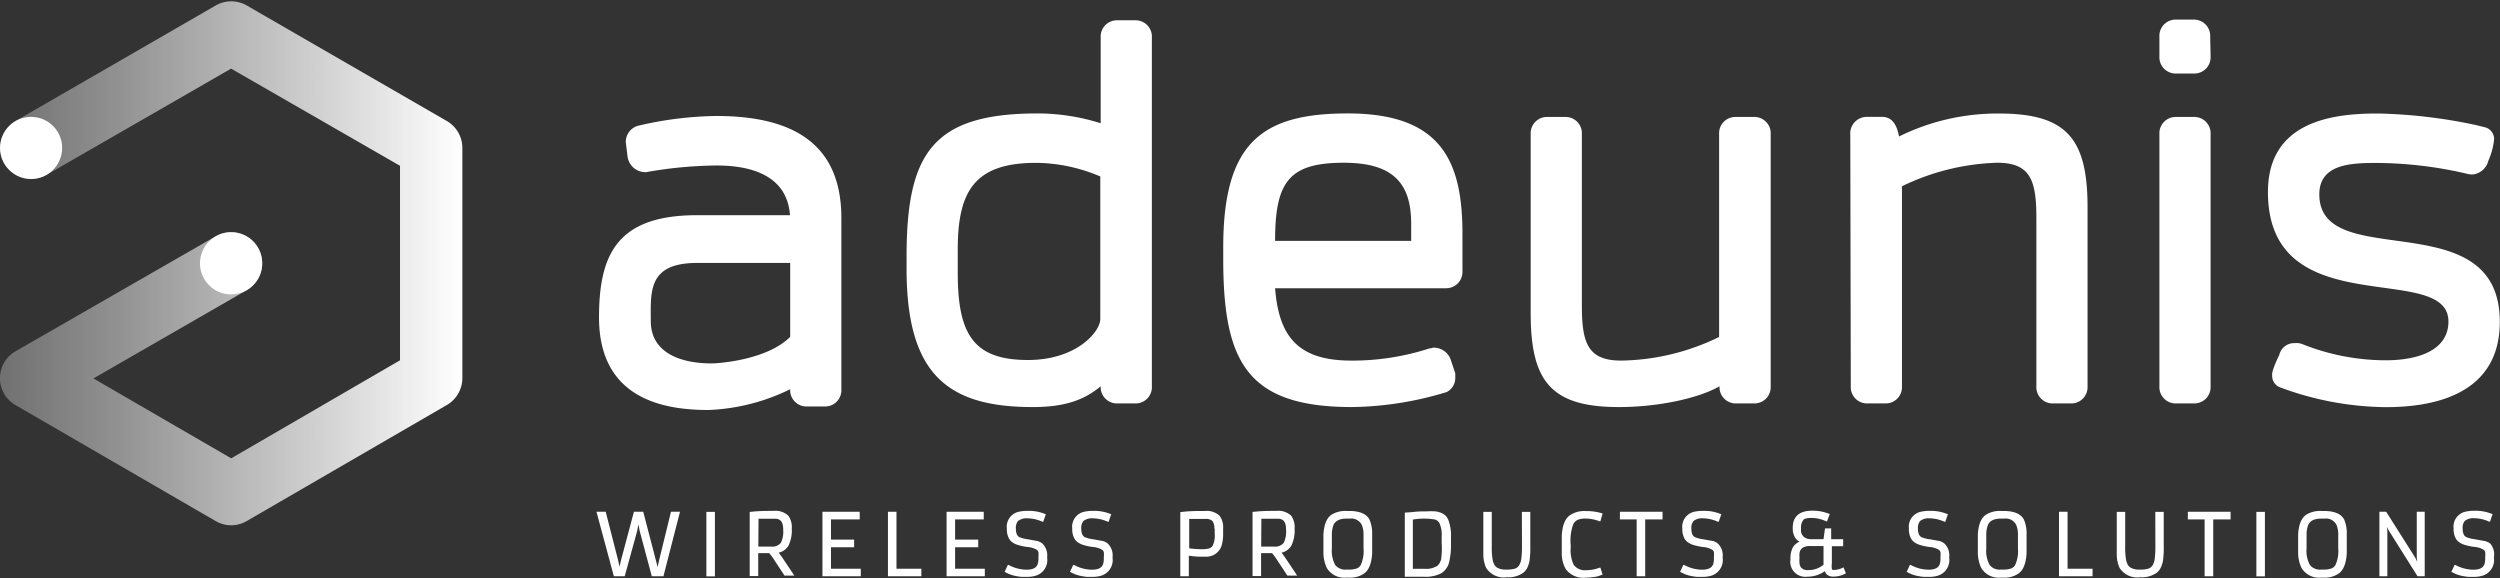 <?xml version="1.0" encoding="UTF-8"?> <svg xmlns="http://www.w3.org/2000/svg" xmlns:xlink="http://www.w3.org/1999/xlink" viewBox="0 0 255 59"><rect x="0" y="0" width="255" height="59" fill="#333333" stroke="none"/><defs><linearGradient id="a" data-name="Dégradé sans nom 15" y1="26.86" x2="47.14" y2="26.86" gradientUnits="userSpaceOnUse"><stop offset="0" stop-color="#fff" stop-opacity="0.3"></stop><stop offset="0.25" stop-color="#fff" stop-opacity="0.46"></stop><stop offset="0.81" stop-color="#fff" stop-opacity="0.86"></stop><stop offset="1" stop-color="#fff"></stop></linearGradient></defs><g><path d="M23.57,53.58A3.17,3.17,0,0,1,22,53.15L1.58,41.32a3.17,3.17,0,0,1,0-5.49L22,24.1a3.17,3.17,0,1,1,3.16,5.5l-15.63,9,14.05,8.15,17.22-10V16.91L23.57,7,4.76,17.83a3.17,3.17,0,0,1-3.17-5.49L22,.56a3.18,3.18,0,0,1,3.17,0l20.4,11.78a3.17,3.17,0,0,1,1.59,2.75V38.57a3.17,3.17,0,0,1-1.58,2.74L25.16,53.15A3.17,3.17,0,0,1,23.57,53.58Z" fill="url(#a)"></path><circle cx="3.17" cy="15.09" r="3.17" fill="#fff"></circle><circle cx="23.57" cy="26.86" r="3.17" fill="#fff"></circle><g><polygon points="67.24 57.1 67.08 57.84 65.61 52.2 64.66 52.2 63.35 57.12 63.19 57.8 63.04 57.12 61.8 52.27 61.78 52.2 60.84 52.2 62.6 58.73 62.62 58.78 63.72 58.78 65 54.13 65.12 53.48 65.24 54.13 66.47 58.73 66.48 58.78 67.67 58.78 69.36 52.2 68.44 52.2 67.24 57.1" fill="#fff"></polygon><rect x="72.05" y="52.21" width="0.87" height="6.58" fill="#fff"></rect><path d="M79.63,56.64l-.2-.27a1.56,1.56,0,0,0,1-.72,3.53,3.53,0,0,0,.33-1.73,2,2,0,0,0-.36-1.33,1.92,1.92,0,0,0-1.48-.48h-.08c-.62,0-1.39,0-2.3.1h-.07v6.55h.87V56.42l.53,0h.59a6.72,6.72,0,0,1,.56.77l1,1.52,0,0h1L79.88,57Zm-2.26-3.73.3,0h.69c.23,0,.46,0,.79,0a.82.82,0,0,1,.42.15c.21.15.32.48.32,1a2.63,2.63,0,0,1-.23,1.29,1.1,1.1,0,0,1-1,.4l-1.31,0Z" fill="#fff"></path><polygon points="84.76 55.82 87.12 55.82 87.12 55.04 84.76 55.04 84.76 52.98 87.69 52.98 87.69 52.2 83.89 52.2 83.89 58.78 87.8 58.78 87.8 58.01 84.76 58.01 84.76 55.82" fill="#fff"></polygon><polygon points="91.44 52.2 90.57 52.2 90.57 58.78 93.98 58.78 93.98 58.01 91.44 58.01 91.44 52.2" fill="#fff"></polygon><polygon points="97.42 55.82 99.78 55.82 99.78 55.04 97.42 55.04 97.42 52.98 100.34 52.98 100.34 52.2 96.55 52.2 96.55 58.78 100.45 58.78 100.45 58.01 97.42 58.01 97.42 55.82" fill="#fff"></polygon><path d="M105.85,55.19l-1-.18a3.14,3.14,0,0,1-.89-.23c-.22-.13-.34-.41-.34-.85a1.11,1.11,0,0,1,.22-.79,1.43,1.43,0,0,1,1-.27h0a3.81,3.81,0,0,1,1.49.35l.08,0,.27-.79-.07,0a4.39,4.39,0,0,0-1.8-.32h-.05a3.85,3.85,0,0,0-.85.09,1.56,1.56,0,0,0-1.21,1.73v0a1.91,1.91,0,0,0,.27,1.09,1.24,1.24,0,0,0,.33.32,2.19,2.19,0,0,0,.47.23,6.18,6.18,0,0,0,1,.22,2.2,2.2,0,0,1,1,.3.45.45,0,0,1,.15.25,2.08,2.08,0,0,1,0,.46V57a2,2,0,0,1-.06.49c-.11.41-.49.62-1.16.62a3.91,3.91,0,0,1-1.83-.49l-.07,0-.34.73.06,0a3.53,3.53,0,0,0,1.13.41,4.79,4.79,0,0,0,.56.08l.61,0a3,3,0,0,0,.72-.09,1.67,1.67,0,0,0,1.27-1.87v-.05a1.67,1.67,0,0,0-.5-1.4A1.54,1.54,0,0,0,105.85,55.19Z" fill="#fff"></path><path d="M112.52,55.19l-1-.18a3.14,3.14,0,0,1-.89-.23c-.22-.13-.34-.41-.34-.85a1.11,1.11,0,0,1,.22-.79,1.43,1.43,0,0,1,1-.27h0a3.81,3.81,0,0,1,1.49.35l.08,0,.27-.79-.07,0a4.39,4.39,0,0,0-1.8-.32h-.05a3.85,3.85,0,0,0-.85.09,1.56,1.56,0,0,0-1.21,1.73v0a1.91,1.91,0,0,0,.27,1.09,1.24,1.24,0,0,0,.33.32,2.19,2.19,0,0,0,.47.23,6.18,6.18,0,0,0,1,.22,2.2,2.2,0,0,1,1,.3.45.45,0,0,1,.15.25,2.08,2.08,0,0,1,0,.46V57a2,2,0,0,1-.06.49c-.11.41-.49.62-1.16.62a3.91,3.91,0,0,1-1.83-.49l-.07,0-.34.73.06,0a3.53,3.53,0,0,0,1.13.41,4.79,4.79,0,0,0,.56.08l.61,0a3,3,0,0,0,.72-.09,1.67,1.67,0,0,0,1.27-1.87v-.05a1.67,1.67,0,0,0-.5-1.4A1.54,1.54,0,0,0,112.52,55.19Z" fill="#fff"></path><path d="M122.9,52.12c-.8,0-1.62,0-2.44.11h-.07v6.55h.87V56.68a8.28,8.28,0,0,0,1.11.1H123a1.62,1.62,0,0,0,1.61-1.15,4.1,4.1,0,0,0,.15-1.2v-.49a2,2,0,0,0-.36-1.33A1.92,1.92,0,0,0,122.9,52.12Zm1,1.8v.52a2.39,2.39,0,0,1-.22,1.25.67.67,0,0,1-.35.25,2.84,2.84,0,0,1-.8.08,9.82,9.82,0,0,1-1.23-.09v-3c.39,0,1,0,1.67,0a.92.92,0,0,1,.71.23A1.19,1.19,0,0,1,123.86,53.91Z" fill="#fff"></path><path d="M130.92,56.64l-.2-.27a1.56,1.56,0,0,0,1-.72,3.53,3.53,0,0,0,.33-1.73,2,2,0,0,0-.36-1.33,1.92,1.92,0,0,0-1.48-.48h-.08c-.62,0-1.39,0-2.3.1h-.07v6.55h.87V56.42l.53,0h.59a6.72,6.72,0,0,1,.56.77l1,1.52,0,0h1L131.17,57Zm-2.26-3.73.3,0h.69c.23,0,.46,0,.79,0a.82.82,0,0,1,.42.15c.21.15.32.48.32,1a2.63,2.63,0,0,1-.23,1.29,1.1,1.1,0,0,1-1,.4l-1.31,0Z" fill="#fff"></path><path d="M139.69,53c-.3-.58-1-.88-2.06-.88h-.26a2.68,2.68,0,0,0-1.57.39,1.55,1.55,0,0,0-.44.49,2.53,2.53,0,0,0-.25.66,5.07,5.07,0,0,0-.12.83c0,.29,0,.62,0,1s0,.65,0,.94a3.73,3.73,0,0,0,.34,1.49,2.08,2.08,0,0,0,2,1h.26a2.51,2.51,0,0,0,1.59-.45,1.6,1.6,0,0,0,.43-.53,2.67,2.67,0,0,0,.24-.68,5.22,5.22,0,0,0,.11-.81c0-.29,0-.61,0-.94s0-.67,0-1A3.59,3.59,0,0,0,139.69,53Zm-2.37-.1h.35a1.19,1.19,0,0,1,1.24.66,2.48,2.48,0,0,1,.17.81c0,.33,0,.7,0,1.12v.45a3.32,3.32,0,0,1-.31,1.74.85.85,0,0,1-.44.32,2.4,2.4,0,0,1-.74.1h-.25a1.32,1.32,0,0,1-1.14-.46,3,3,0,0,1-.35-1.7v-.45c0-.32,0-.66,0-1a2.64,2.64,0,0,1,.19-1C136.26,53.1,136.67,52.9,137.32,52.9Z" fill="#fff"></path><path d="M147.48,52.63a1.37,1.37,0,0,0-.46-.31,2.34,2.34,0,0,0-.61-.16,7.24,7.24,0,0,0-.91,0c-.38,0-.89,0-1.51.08l-.7.05v6.54h2a3.38,3.38,0,0,0,1.72-.36,1.82,1.82,0,0,0,.8-1.12,7.45,7.45,0,0,0,.19-1.91v-.65a4.57,4.57,0,0,0-.22-1.62A1.49,1.49,0,0,0,147.48,52.63Zm-1,5.15a2,2,0,0,1-1.11.24h-1.26V53a6.42,6.42,0,0,1,2.3,0,.84.84,0,0,1,.4.33,2.86,2.86,0,0,1,.24,1.39v.65A8.28,8.28,0,0,1,147,57,1.22,1.22,0,0,1,146.53,57.78Z" fill="#fff"></path><path d="M155.24,55.72a10.38,10.38,0,0,1-.06,1.21,1.78,1.78,0,0,1-.22.72.8.8,0,0,1-.44.35,3,3,0,0,1-.89.1,1.76,1.76,0,0,1-.92-.2.83.83,0,0,1-.27-.27,1.88,1.88,0,0,1-.19-.53,7.09,7.09,0,0,1-.09-1.37V52.21h-.86v3.54c0,.29,0,.55,0,.8a3.35,3.35,0,0,0,.29,1.38,2.15,2.15,0,0,0,2.12.95,2.62,2.62,0,0,0,1.65-.45,1.49,1.49,0,0,0,.42-.51,2.88,2.88,0,0,0,.23-.71,9.13,9.13,0,0,0,.08-1.5V52.21h-.86Z" fill="#fff"></path><path d="M160.48,53.45a1,1,0,0,1,.45-.43,2.18,2.18,0,0,1,.86-.13,4.31,4.31,0,0,1,1.37.28l.08,0,.23-.81-.07,0a4.32,4.32,0,0,0-.56-.14,5.53,5.53,0,0,0-1.1-.09,2.61,2.61,0,0,0-1.63.44,1.64,1.64,0,0,0-.45.53,2.74,2.74,0,0,0-.25.7,5.5,5.5,0,0,0-.11.85c0,.31,0,.63,0,1s0,.65,0,.93a3.29,3.29,0,0,0,.39,1.44,2.21,2.21,0,0,0,2.07.9h.06a5.73,5.73,0,0,0,.8-.07,2.59,2.59,0,0,0,.79-.23l.06,0-.23-.72-.08,0a3.76,3.76,0,0,1-1.35.26h0a1.42,1.42,0,0,1-1.28-.53,3.42,3.42,0,0,1-.32-1.74v-.31A4.86,4.86,0,0,1,160.48,53.45Z" fill="#fff"></path><polygon points="165.23 52.98 166.94 52.98 166.94 58.78 167.81 58.78 167.81 52.98 169.58 52.98 169.58 52.2 165.23 52.2 165.23 52.98" fill="#fff"></polygon><path d="M174.75,55.19l-1-.18a3.14,3.14,0,0,1-.89-.23c-.22-.13-.34-.41-.34-.85a1.11,1.11,0,0,1,.22-.79,1.43,1.43,0,0,1,1-.27h0a3.81,3.81,0,0,1,1.49.35l.08,0,.27-.79-.07,0a4.39,4.39,0,0,0-1.8-.32h-.05a3.85,3.85,0,0,0-.85.09,1.56,1.56,0,0,0-1.21,1.73v0a1.91,1.91,0,0,0,.27,1.09,1.24,1.24,0,0,0,.33.32,2.19,2.19,0,0,0,.47.23,6.18,6.18,0,0,0,1,.22,2.2,2.2,0,0,1,1,.3.45.45,0,0,1,.15.25,2.08,2.08,0,0,1,0,.46V57a2,2,0,0,1-.06.49c-.11.41-.49.62-1.16.62a3.91,3.91,0,0,1-1.83-.49l-.07,0-.34.73.06,0a3.53,3.53,0,0,0,1.13.41,4.79,4.79,0,0,0,.56.08l.61,0a3,3,0,0,0,.72-.09,1.67,1.67,0,0,0,1.27-1.87v-.05a1.67,1.67,0,0,0-.5-1.4A1.54,1.54,0,0,0,174.75,55.19Z" fill="#fff"></path><path d="M187.93,57.92a1.91,1.91,0,0,1-.83.21.4.4,0,0,1-.17,0,.2.2,0,0,1-.08-.11,2.07,2.07,0,0,1,0-.58V55.71H188v-.07a2.11,2.11,0,0,0,0-.28,2.08,2.08,0,0,0,0-.28V55h-1.22V53.9h-.63L186,55h-1.28a1.44,1.44,0,0,1-.4-.06.88.88,0,0,1-.61-1,1.26,1.26,0,0,1,.24-.92.64.64,0,0,1,.33-.15,3.06,3.06,0,0,1,1,0,3.44,3.44,0,0,1,1,.31l.08,0,.28-.77-.07,0a4.48,4.48,0,0,0-1.71-.32c-1.33,0-2,.59-2,1.75a1.79,1.79,0,0,0,.3,1.09,1.24,1.24,0,0,0,.39.32,1.59,1.59,0,0,0-.66.54,2.43,2.43,0,0,0-.26,1.26,1.53,1.53,0,0,0,1.73,1.77,3,3,0,0,0,1.77-.56.8.8,0,0,0,.25.37.93.93,0,0,0,.61.18,2.42,2.42,0,0,0,1.24-.31l.06,0-.25-.63Zm-4.33-1.71a.87.87,0,0,1,.32-.37h0a1.55,1.55,0,0,1,.78-.14H186v1.9a2.38,2.38,0,0,1-1.55.55.87.87,0,0,1-.76-.28,1,1,0,0,1-.14-.39,4.3,4.3,0,0,1,0-.65A1.49,1.49,0,0,1,183.6,56.21Z" fill="#fff"></path><path d="M197.86,55.19l-1-.18a3.14,3.14,0,0,1-.89-.23c-.22-.13-.34-.41-.34-.85a1.11,1.11,0,0,1,.22-.79,1.43,1.43,0,0,1,1-.27h0a3.81,3.81,0,0,1,1.49.35l.08,0,.27-.79-.07,0a4.39,4.39,0,0,0-1.8-.32h-.05a3.85,3.85,0,0,0-.85.09,1.56,1.56,0,0,0-1.21,1.73v0a1.91,1.91,0,0,0,.27,1.09,1.24,1.24,0,0,0,.33.32,2.19,2.19,0,0,0,.47.23,6.18,6.18,0,0,0,1,.22,2.2,2.2,0,0,1,1,.3.45.45,0,0,1,.15.25,2.08,2.08,0,0,1,0,.46V57a2,2,0,0,1-.06.49c-.11.41-.49.62-1.16.62a3.91,3.91,0,0,1-1.83-.49l-.07,0-.34.73.06,0a3.53,3.53,0,0,0,1.13.41,4.79,4.79,0,0,0,.56.08l.61,0a3,3,0,0,0,.72-.09,1.67,1.67,0,0,0,1.27-1.87v-.05a1.67,1.67,0,0,0-.5-1.4A1.54,1.54,0,0,0,197.86,55.19Z" fill="#fff"></path><path d="M206.44,53c-.3-.58-1-.88-2.06-.88h-.26a2.68,2.68,0,0,0-1.57.39,1.55,1.55,0,0,0-.44.49,2.53,2.53,0,0,0-.25.66,5.07,5.07,0,0,0-.12.83c0,.29,0,.62,0,1s0,.65,0,.94a3.73,3.73,0,0,0,.34,1.49,2.08,2.08,0,0,0,2,1h.26a2.51,2.51,0,0,0,1.59-.45,1.6,1.6,0,0,0,.43-.53,2.67,2.67,0,0,0,.24-.68,5.22,5.22,0,0,0,.11-.81c0-.29,0-.61,0-.94s0-.67,0-1A3.59,3.59,0,0,0,206.44,53Zm-2.37-.1h.35a1.19,1.19,0,0,1,1.24.66,2.48,2.48,0,0,1,.17.81c0,.33,0,.7,0,1.12v.45a3.32,3.32,0,0,1-.31,1.74.85.85,0,0,1-.44.32,2.4,2.4,0,0,1-.74.1h-.25a1.32,1.32,0,0,1-1.14-.46,3,3,0,0,1-.35-1.7v-.45c0-.32,0-.66,0-1a2.64,2.64,0,0,1,.19-1C203,53.1,203.41,52.9,204.06,52.9Z" fill="#fff"></path><polygon points="210.89 52.2 210.02 52.2 210.02 58.78 213.44 58.78 213.44 58.01 210.89 58.01 210.89 52.2" fill="#fff"></polygon><path d="M219.85,55.72a10.38,10.38,0,0,1-.06,1.21,1.78,1.78,0,0,1-.22.72.8.8,0,0,1-.44.35,3,3,0,0,1-.89.1,1.76,1.76,0,0,1-.92-.2.83.83,0,0,1-.27-.27,1.88,1.88,0,0,1-.19-.53,7.09,7.09,0,0,1-.09-1.37V52.21h-.86v3.54c0,.29,0,.55,0,.8a3.35,3.35,0,0,0,.29,1.38,2.15,2.15,0,0,0,2.12.95,2.62,2.62,0,0,0,1.65-.45,1.49,1.49,0,0,0,.42-.51,2.88,2.88,0,0,0,.23-.71,9.13,9.13,0,0,0,.08-1.5V52.21h-.86Z" fill="#fff"></path><polygon points="223.16 52.98 224.87 52.98 224.87 58.78 225.75 58.78 225.75 52.98 227.52 52.98 227.52 52.2 223.16 52.2 223.16 52.98" fill="#fff"></polygon><rect x="230.15" y="52.21" width="0.87" height="6.58" fill="#fff"></rect><path d="M239.11,53c-.3-.58-1-.88-2.06-.88h-.26a2.68,2.68,0,0,0-1.57.39,1.55,1.55,0,0,0-.44.49,2.53,2.53,0,0,0-.25.66,5.07,5.07,0,0,0-.12.83c0,.29,0,.62,0,1s0,.65,0,.94a3.73,3.73,0,0,0,.34,1.49,2.08,2.08,0,0,0,2,1H237a2.51,2.51,0,0,0,1.59-.45,1.6,1.6,0,0,0,.43-.53,2.67,2.67,0,0,0,.24-.68,5.22,5.22,0,0,0,.11-.81c0-.29,0-.61,0-.94s0-.67,0-1A3.59,3.59,0,0,0,239.11,53Zm-2.37-.1h.35a1.19,1.19,0,0,1,1.24.66,2.48,2.48,0,0,1,.17.81c0,.33,0,.7,0,1.12v.45a3.32,3.32,0,0,1-.31,1.74.85.85,0,0,1-.44.32,2.4,2.4,0,0,1-.74.1h-.25a1.32,1.32,0,0,1-1.14-.46,3,3,0,0,1-.35-1.7v-.45c0-.32,0-.66,0-1a2.64,2.64,0,0,1,.19-1C235.68,53.1,236.08,52.9,236.74,52.9Z" fill="#fff"></path><polygon points="246.51 56.87 246.56 57.3 246.37 56.91 243.39 52.2 242.7 52.2 242.7 58.78 243.51 58.78 243.51 54.18 243.46 53.75 243.64 54.09 246.57 58.75 246.6 58.78 247.32 58.78 247.32 52.2 246.51 52.2 246.51 56.87" fill="#fff"></polygon><path d="M254,55.44a1.54,1.54,0,0,0-.58-.26l-1-.18a3.14,3.14,0,0,1-.89-.23c-.22-.13-.34-.41-.34-.85a1.11,1.11,0,0,1,.22-.79,1.43,1.43,0,0,1,1-.27h0a3.81,3.81,0,0,1,1.49.35l.08,0,.27-.79-.07,0a4.39,4.39,0,0,0-1.8-.32h-.05a3.85,3.85,0,0,0-.85.09,1.56,1.56,0,0,0-1.21,1.73v0a1.91,1.91,0,0,0,.27,1.09,1.24,1.24,0,0,0,.33.32,2.19,2.19,0,0,0,.47.23,6.18,6.18,0,0,0,1,.22,2.2,2.2,0,0,1,1,.3.45.45,0,0,1,.15.25,2.08,2.08,0,0,1,0,.46V57a2,2,0,0,1-.06.49c-.11.41-.49.62-1.16.62a3.91,3.91,0,0,1-1.83-.49l-.07,0-.34.73.06,0a3.53,3.53,0,0,0,1.13.41,4.79,4.79,0,0,0,.56.08l.61,0a3,3,0,0,0,.72-.09,1.67,1.67,0,0,0,1.27-1.87v-.05A1.67,1.67,0,0,0,254,55.44Z" fill="#fff"></path></g><g><path d="M73.07,11.83a36.75,36.75,0,0,0-8,1,1.71,1.71,0,0,0-1.24,1.68L64,15.88a1.84,1.84,0,0,0,1.9,1.68,43,43,0,0,1,7.17-.68c4,0,7.23,1.27,7.51,5.07H71.1c-8.15,0-10,4-10,10.43,0,8.49,6.88,9.44,11.19,9.44A20.7,20.7,0,0,0,80.6,39.7a1.66,1.66,0,0,0,1.61,1.76h2a1.66,1.66,0,0,0,1.61-1.76V22.36C85.87,14.75,81,11.83,73.07,11.83ZM80.6,34.36c-2.41,2.41-7.46,2.71-8,2.71-3.22,0-6.22-1.1-6.22-4.32,0-3-.32-5.93,4.73-5.93H80.6v.73h0Z" fill="#fff"></path><path d="M117.49,39.4a1.66,1.66,0,0,1-1.61,1.75h-2a1.66,1.66,0,0,1-1.61-1.75c-1.83,1.54-3.95,2.12-6.94,2.12-8.7,0-12.86-3.36-12.86-14.1V26.18c0-10.52,2.63-14.61,13.37-14.61a21.58,21.58,0,0,1,6.43,1V3.82a1.66,1.66,0,0,1,1.61-1.75h2a1.66,1.66,0,0,1,1.61,1.75Zm-19.8-14v2.41c0,6.21,1.54,8.91,7.16,8.91,5,0,7.38-2.92,7.38-4.17V18a17,17,0,0,0-6.5-1.39C99.44,16.6,97.69,19.45,97.69,25.44Z" fill="#fff"></path><path d="M146.28,35.46A1.84,1.84,0,0,1,148,36.77l.44,1.32v.44a1.61,1.61,0,0,1-.88,1.46,34.3,34.3,0,0,1-9.64,1.53c-10.74,0-13.15-4.6-13.15-15.12V25.23c0-10.74,4-13.66,12.71-13.66,9.57,0,11.69,4.9,11.69,12.28v3.8a1.66,1.66,0,0,1-1.61,1.75H130.06c.37,4.75,2.19,7.38,7.74,7.38a25.42,25.42,0,0,0,8-1.24C146.06,35.53,146.06,35.46,146.28,35.46ZM130.06,24.57h13.88V22.81c0-4.17-1.9-6.21-6.87-6.21C131.44,16.6,130.06,18.58,130.06,24.57Z" fill="#fff"></path><path d="M165.13,41.52c-6.94,0-9-2.63-9-9.57V13.68a1.66,1.66,0,0,1,1.61-1.75h2a1.66,1.66,0,0,1,1.61,1.75V31.15c0,3.8.58,5.63,4,5.63a23.43,23.43,0,0,0,10-2.41V13.68A1.66,1.66,0,0,1,177,11.93h2a1.66,1.66,0,0,1,1.61,1.75V39.4a1.66,1.66,0,0,1-1.61,1.75h-2a1.66,1.66,0,0,1-1.61-1.75C173.38,40.57,169.29,41.52,165.13,41.52Z" fill="#fff"></path><path d="M188.73,13.75a1.69,1.69,0,0,1,1.68-1.83h1.54c1.1,0,1.54.88,1.75,2a22.71,22.71,0,0,1,10.23-2.34c6.94,0,9,2.63,9,9.57V39.4a1.66,1.66,0,0,1-1.61,1.75h-2a1.66,1.66,0,0,1-1.61-1.75V22.23c0-3.8-.58-5.63-4-5.63A23.78,23.78,0,0,0,194,19V39.4a1.66,1.66,0,0,1-1.61,1.75h-2a1.66,1.66,0,0,1-1.61-1.75Z" fill="#fff"></path><path d="M225.48,5.75a1.66,1.66,0,0,1-1.61,1.75h-2a1.66,1.66,0,0,1-1.61-1.75v-2A1.66,1.66,0,0,1,221.83,2h2a1.66,1.66,0,0,1,1.61,1.75Z" fill="#fff"></path><path d="M225.48,39.4a1.66,1.66,0,0,1-1.61,1.75h-2a1.66,1.66,0,0,1-1.61-1.75V13.68a1.66,1.66,0,0,1,1.61-1.75h2a1.66,1.66,0,0,1,1.61,1.75Z" fill="#fff"></path><path d="M231.76,38.31c0-.22-.07-.44.73-2.12A1.56,1.56,0,0,1,234.1,35a1.62,1.62,0,0,1,.66.07,23.09,23.09,0,0,0,8.55,1.68c3.51,0,6.43-1.1,6.43-3.95,0-6.28-18.41.44-18.41-13.22,0-7.23,6.65-8,11.11-8h.29a52.83,52.83,0,0,1,9.79,1.17l.88.22a1.23,1.23,0,0,1,1,1.24,7.2,7.2,0,0,1-.59,2.19,1.86,1.86,0,0,1-1.53,1.39,2,2,0,0,1-.66-.07,41.29,41.29,0,0,0-9.28-1.1c-2.63,0-5.77.15-5.77,3.21,0,8.11,18.41.66,18.41,13,0,7.6-7.09,8.7-11.62,8.7a31.6,31.6,0,0,1-10.74-2A1.25,1.25,0,0,1,231.76,38.31Z" fill="#fff"></path></g></g></svg> 